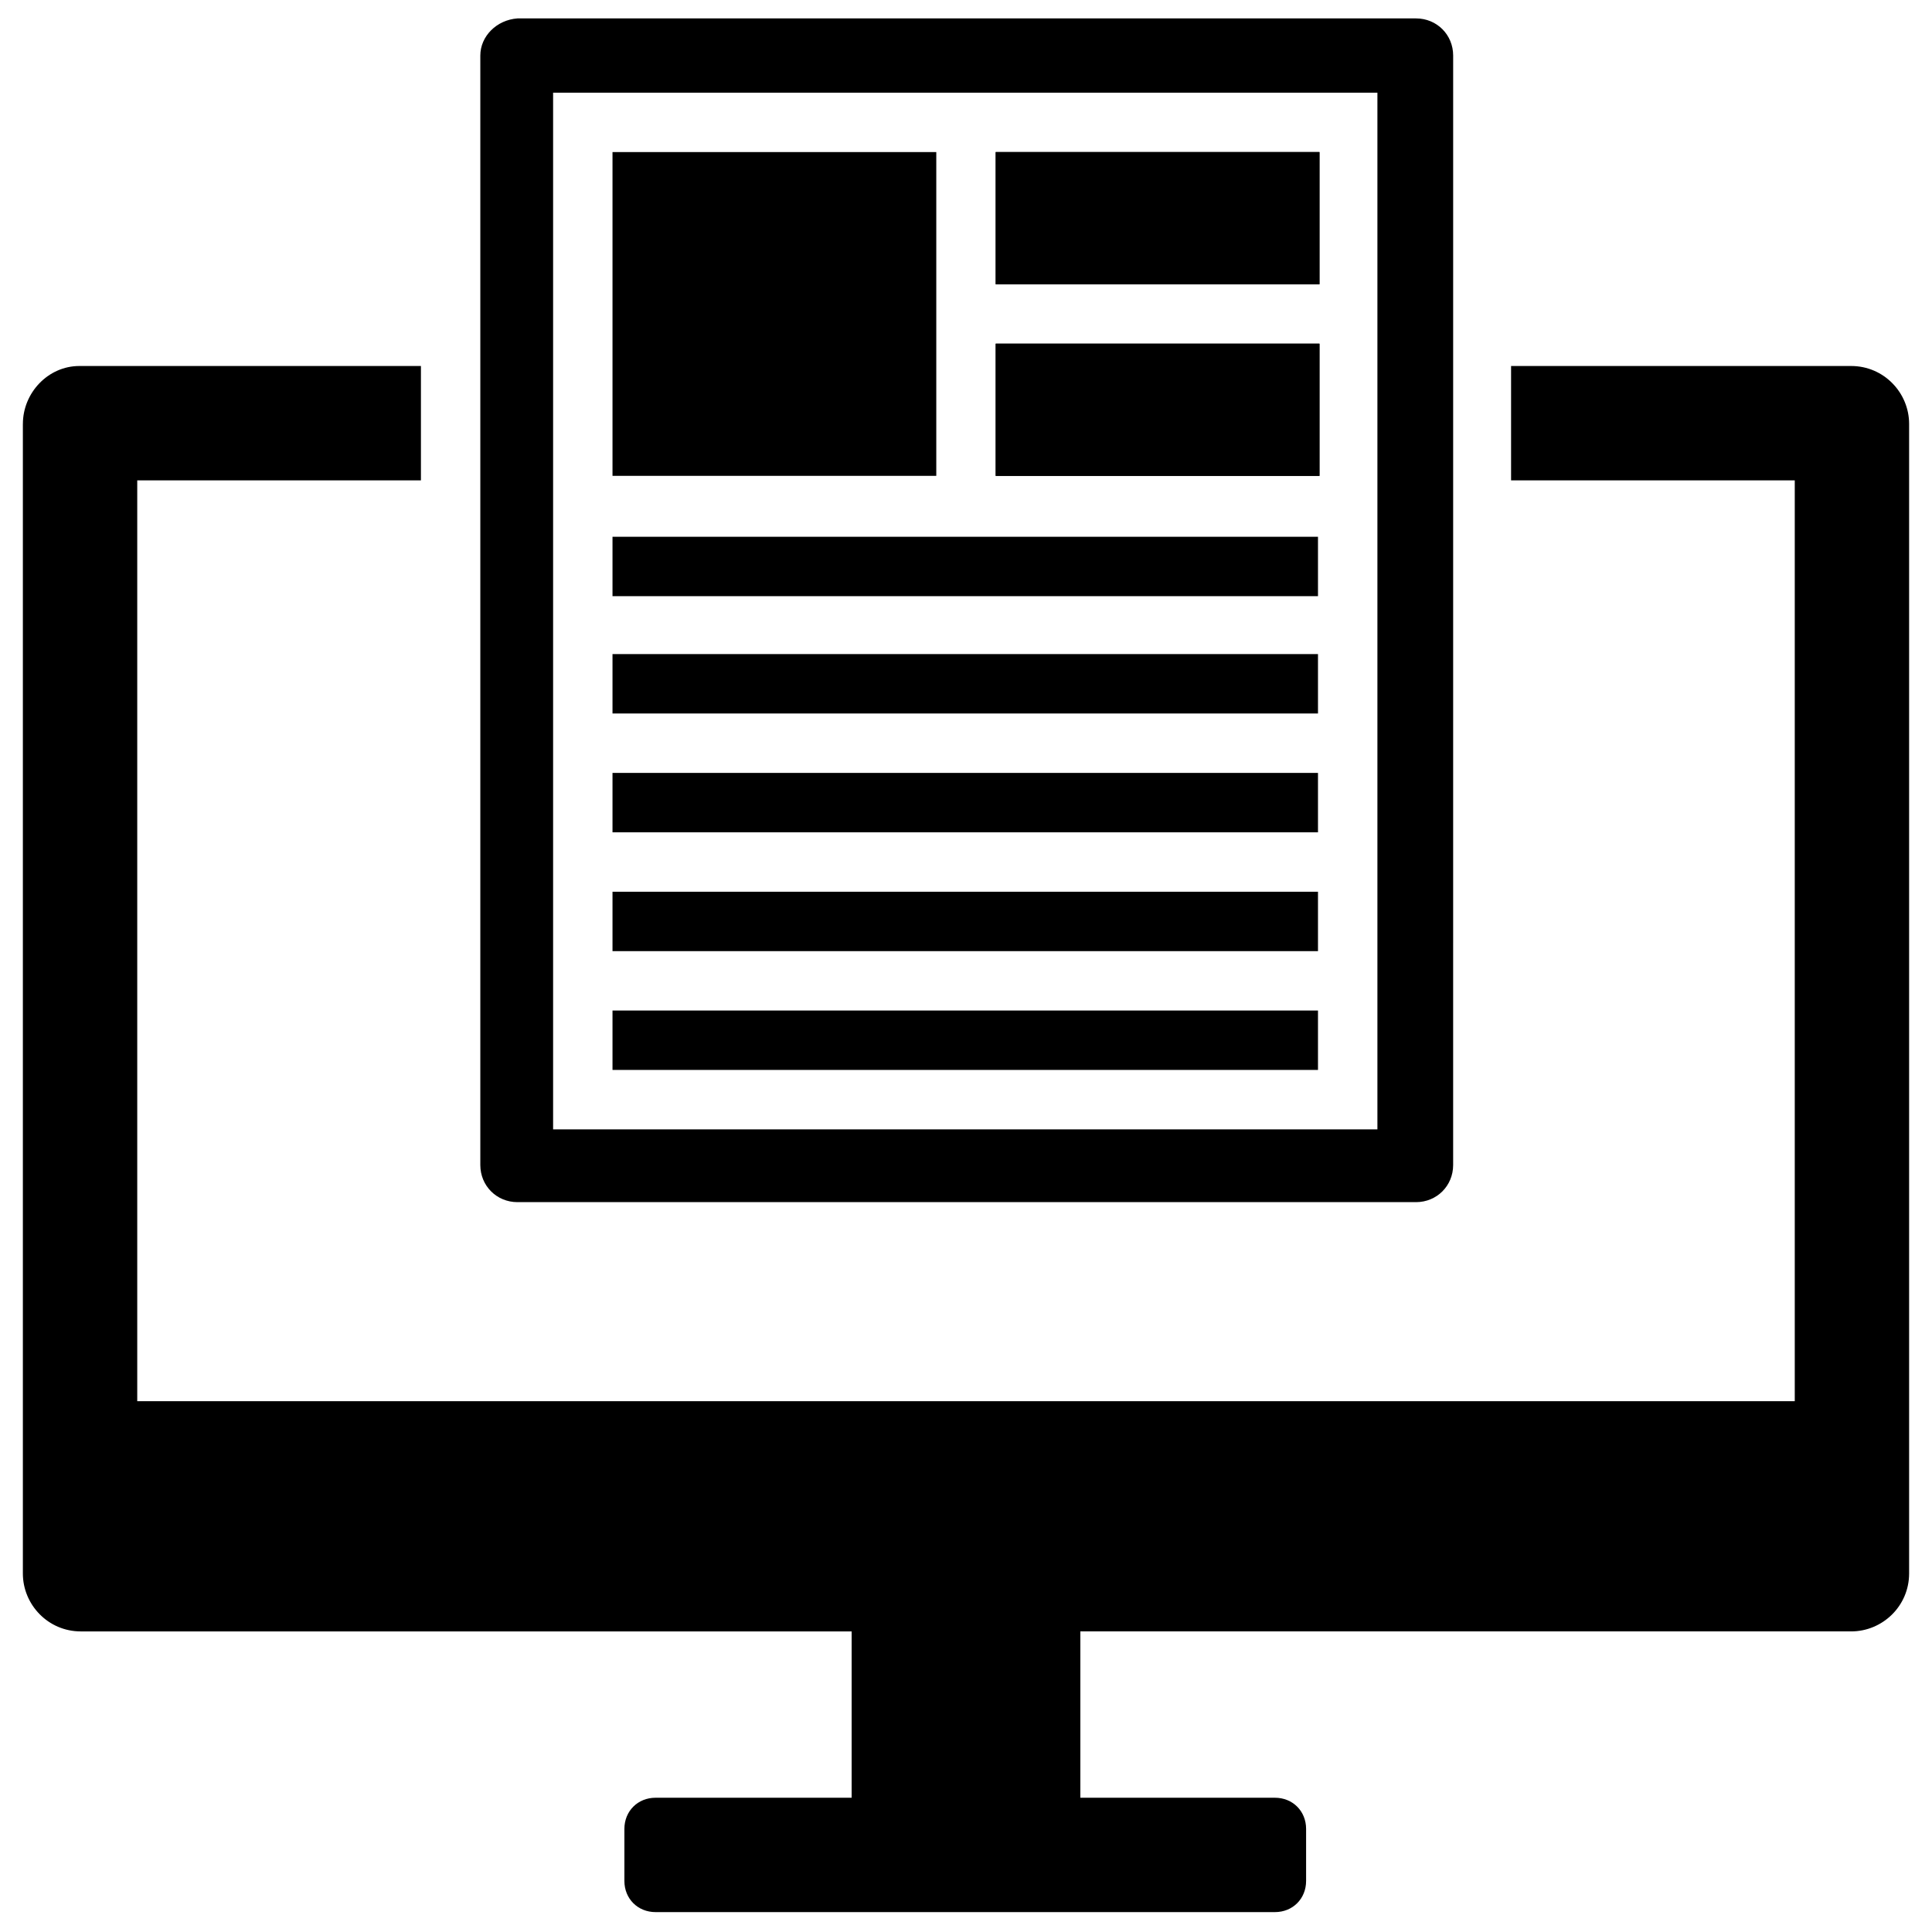 <?xml version="1.0" encoding="UTF-8"?>
<!-- Uploaded to: ICON Repo, www.svgrepo.com, Generator: ICON Repo Mixer Tools -->
<svg width="800px" height="800px" version="1.1" viewBox="144 144 512 512" xmlns="http://www.w3.org/2000/svg">
 <defs>
  <clipPath id="a">
   <path d="m271 148.09h259v314.91h-259z"/>
  </clipPath>
 </defs>
 <path d="m306.32 184.3h85.805v85.805h-85.805z"/>
 <path d="m407.87 184.3h85.805v35.031h-85.805z"/>
 <path d="m407.87 235.08h85.805v35.031h-85.805z"/>
 <path d="m150.06 256.34v304.65c0 8.266 6.691 15.352 15.352 15.352h204.28v44.078h-51.957c-4.723 0-8.266 3.543-8.266 8.266v13.777c0 4.723 3.543 8.266 8.266 8.266h164.13c4.723 0 8.266-3.543 8.266-8.266v-13.777c0-4.723-3.543-8.266-8.266-8.266h-51.562v-44.082h204.28c8.266 0 15.352-6.691 15.352-15.352v-304.64c0-8.266-6.691-15.352-15.352-15.352h-90.133v30.309h75.18v244.03h-439.26v-244.03h75.18v-30.309h-90.527c-8.266 0-14.957 7.086-14.957 15.352z"/>
 <g clip-path="url(#a)">
  <path d="m271.29 158.72v294.02c0 5.512 4.328 9.84 9.84 9.84h238.13c5.512 0 9.84-4.328 9.84-9.84l0.004-294.02c0-5.512-4.328-9.84-9.84-9.84h-238.13c-5.512 0.391-9.844 4.723-9.844 9.84zm19.289 9.84h218.45v274.73h-218.45z"/>
 </g>
 <path d="m306.32 286.25h186.96v15.742h-186.96z"/>
 <path d="m306.32 317.34h186.96v15.742h-186.96z"/>
 <path d="m306.32 348.83h186.96v15.742h-186.96z"/>
 <path d="m306.32 380.32h186.96v15.742h-186.96z"/>
 <path d="m306.32 411.8h186.96v15.742h-186.96z"/>
 <path d="m407.87 184.3h85.805v35.031h-85.805z"/>
 <path d="m407.87 235.08h85.805v35.031h-85.805z"/>
</svg>
